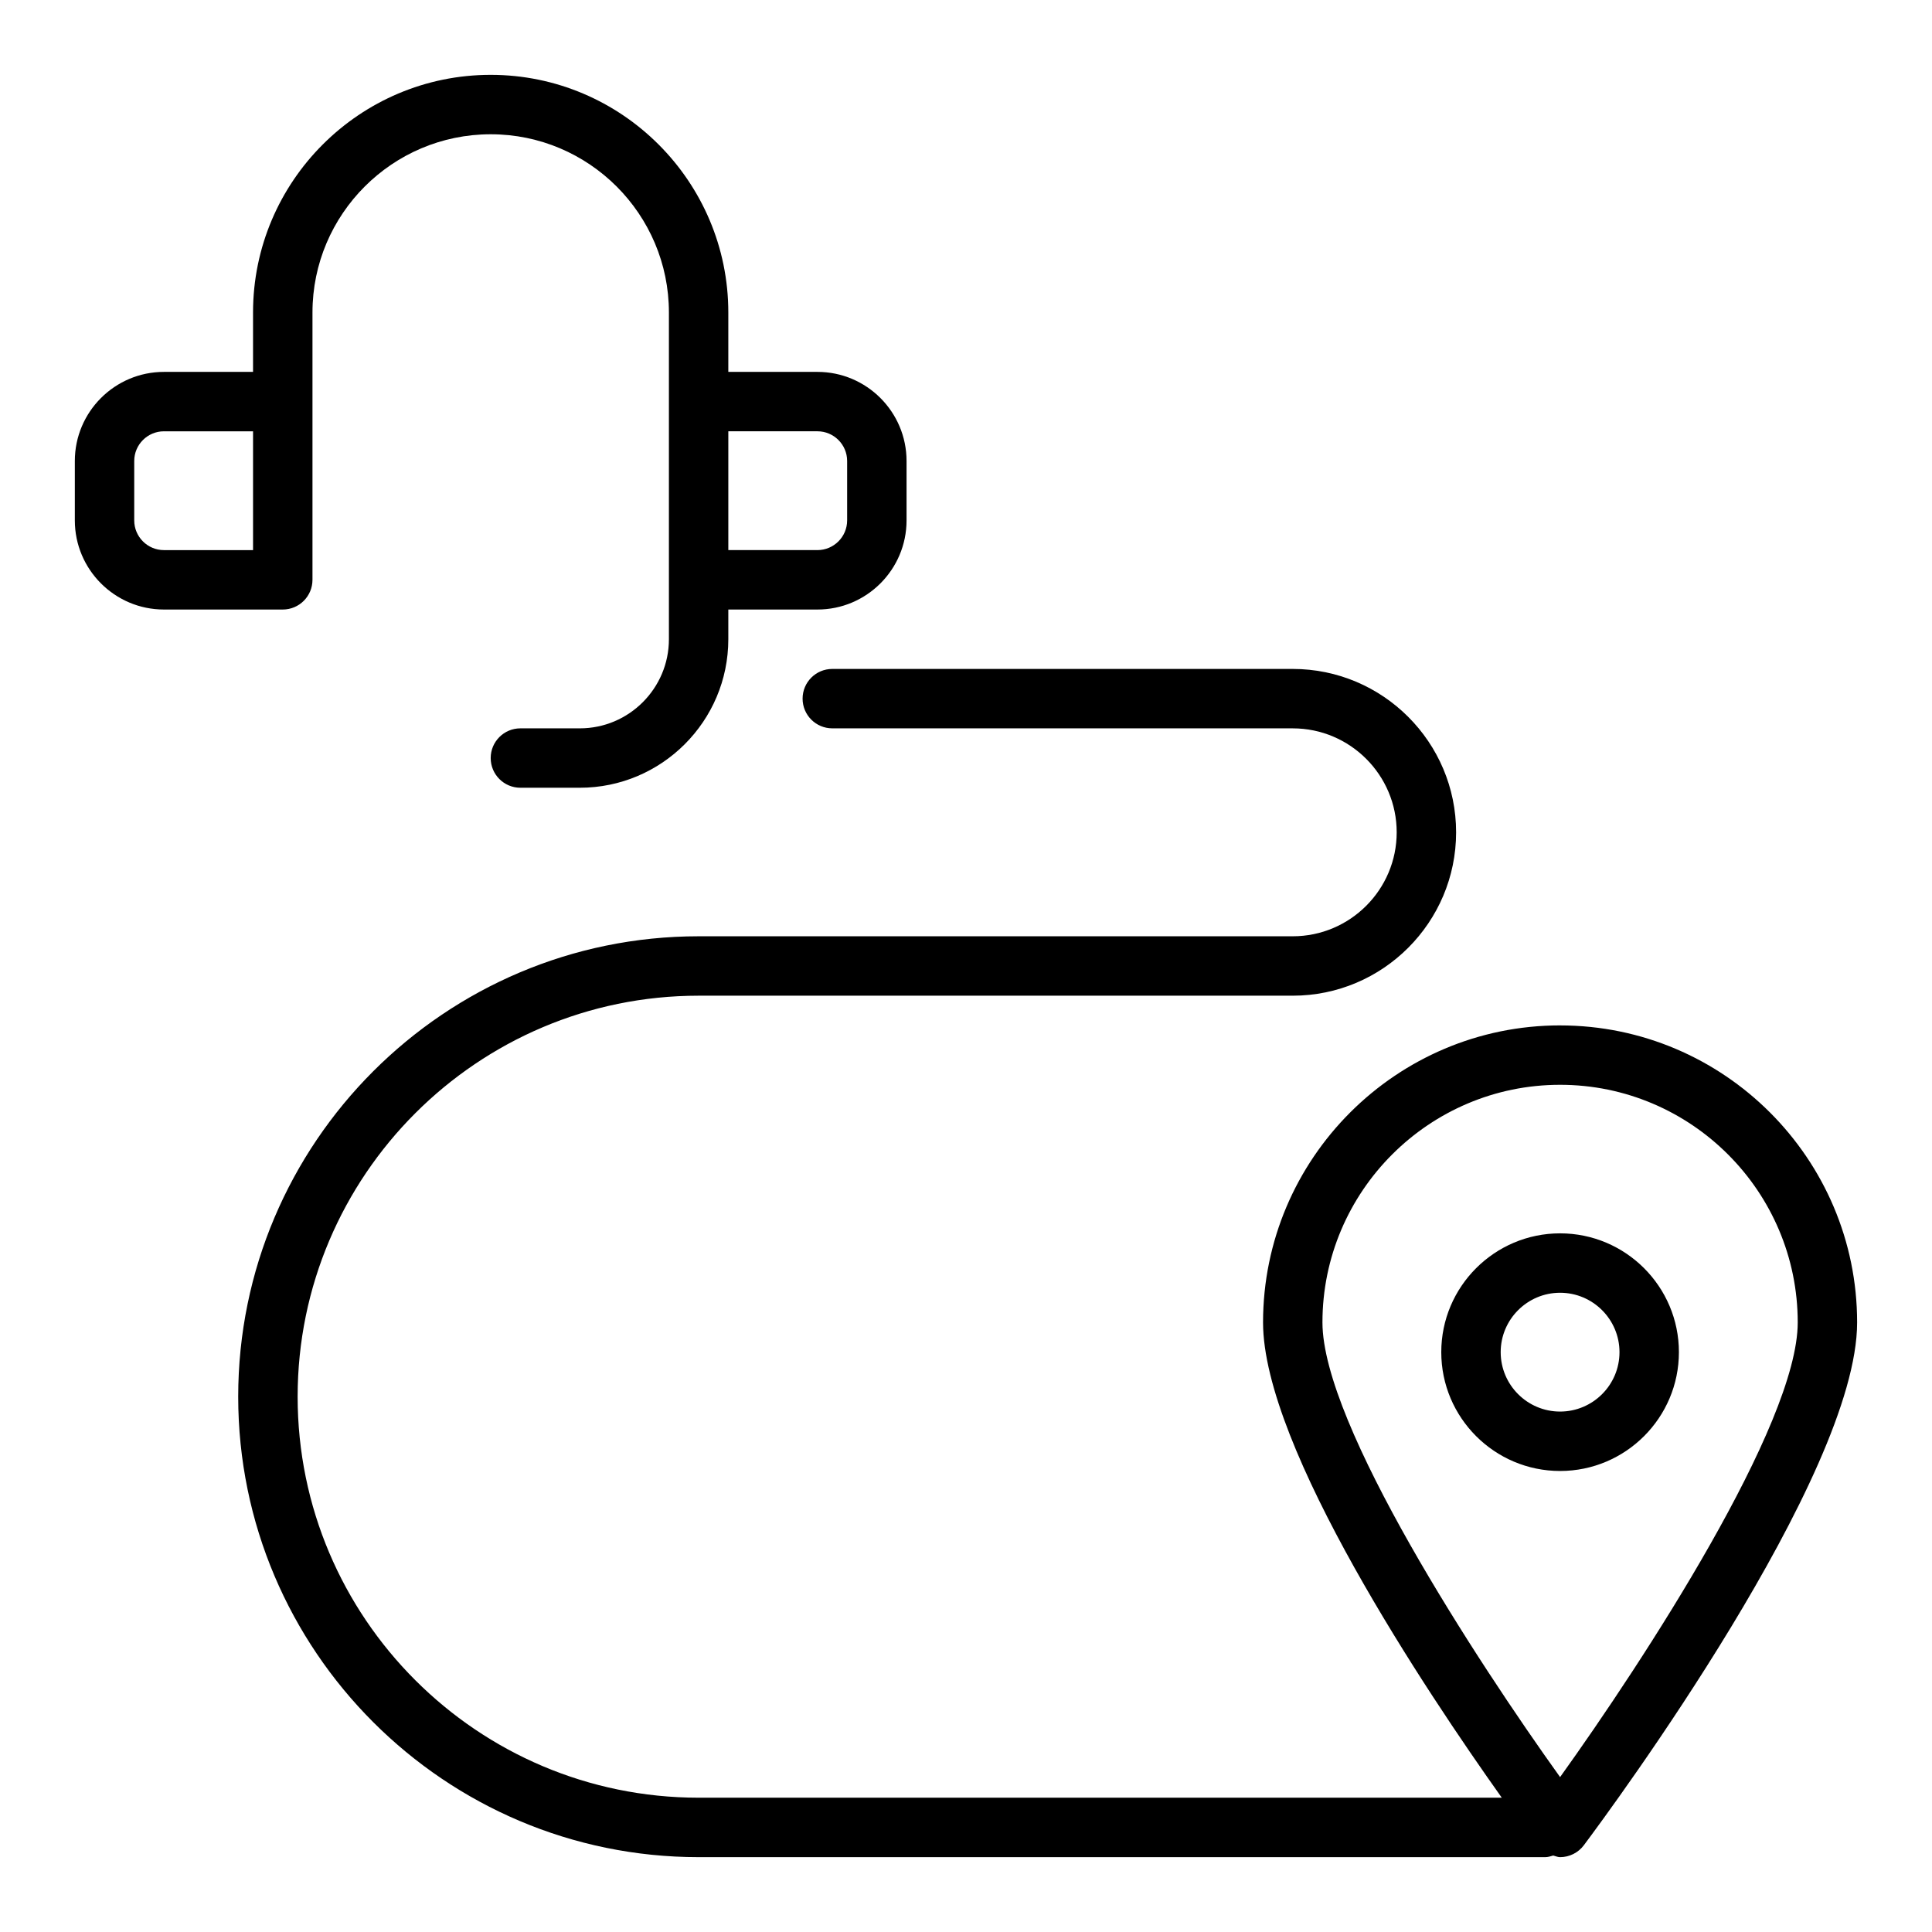 <?xml version="1.0" encoding="UTF-8"?>
<!-- Uploaded to: SVG Find, www.svgrepo.com, Generator: SVG Find Mixer Tools -->
<svg fill="#000000" width="800px" height="800px" version="1.1" viewBox="144 144 512 512" xmlns="http://www.w3.org/2000/svg">
 <g>
  <path d="m557.44 470.85c-17.363 0-31.488 14.121-31.488 31.488 0 17.367 14.125 31.488 31.488 31.488s31.488-14.121 31.488-31.488c0-17.367-14.125-31.488-31.488-31.488zm0 47.23c-8.684 0-15.742-7.066-15.742-15.742 0-8.68 7.062-15.742 15.742-15.742 8.684 0 15.742 7.066 15.742 15.742 0.004 8.68-7.059 15.742-15.742 15.742z"/>
  <path d="m226.81 297.66v-70.848c0-26.047 21.188-47.23 47.23-47.23 26.047 0 47.23 21.188 47.23 47.23v86.59c0 13.023-10.594 23.617-23.617 23.617h-15.742c-4.348 0-7.871 3.523-7.871 7.871 0 4.348 3.523 7.871 7.871 7.871h15.742c21.703 0 39.359-17.66 39.359-39.359v-7.871h23.617c13.023 0 23.617-10.594 23.617-23.617v-15.742c0-13.023-10.594-23.617-23.617-23.617h-23.617v-15.742c0-34.723-28.25-62.977-62.977-62.977-34.723 0-62.977 28.25-62.977 62.977v15.742h-23.609c-13.023 0-23.617 10.594-23.617 23.617v15.742c0 13.023 10.594 23.617 23.617 23.617h31.488c4.348 0 7.871-3.527 7.871-7.871zm133.82-39.363c4.34 0 7.871 3.531 7.871 7.871v15.742c0 4.34-3.531 7.871-7.871 7.871h-23.617v-31.488zm-149.57 31.488h-23.617c-4.34 0-7.871-3.531-7.871-7.871v-15.742c0-4.34 3.531-7.871 7.871-7.871h23.617z"/>
  <path d="m557.44 415.74c-43.406 0-78.719 35.316-78.719 78.719 0 33.129 43.328 97.902 63.266 125.95h-212.84c-58.598 0-106.27-47.672-106.27-106.27 0.004-58.602 47.676-106.27 106.27-106.27h157.44c23.875 0 43.297-19.422 43.297-43.297s-19.422-43.297-43.297-43.297h-122.02c-4.348 0-7.871 3.523-7.871 7.871 0 4.348 3.523 7.871 7.871 7.871l122.02 0.004c15.191 0 27.551 12.363 27.551 27.551 0.004 15.191-12.359 27.551-27.551 27.551h-157.44c-67.281 0-122.02 54.734-122.02 122.02 0 67.285 54.734 122.02 122.02 122.02h224.35c0.754 0 1.434-0.23 2.125-0.43 0.609 0.148 1.176 0.43 1.812 0.43 2.481 0 4.816-1.168 6.305-3.16 7.41-9.902 72.418-97.961 72.418-138.54 0-43.402-35.312-78.719-78.723-78.719zm0 199.21c-22.074-30.789-62.977-93.418-62.977-120.49 0-34.723 28.25-62.977 62.977-62.977 34.723 0 62.977 28.25 62.977 62.977 0 27.07-40.898 89.699-62.977 120.49z"/>
 </g>
</svg>